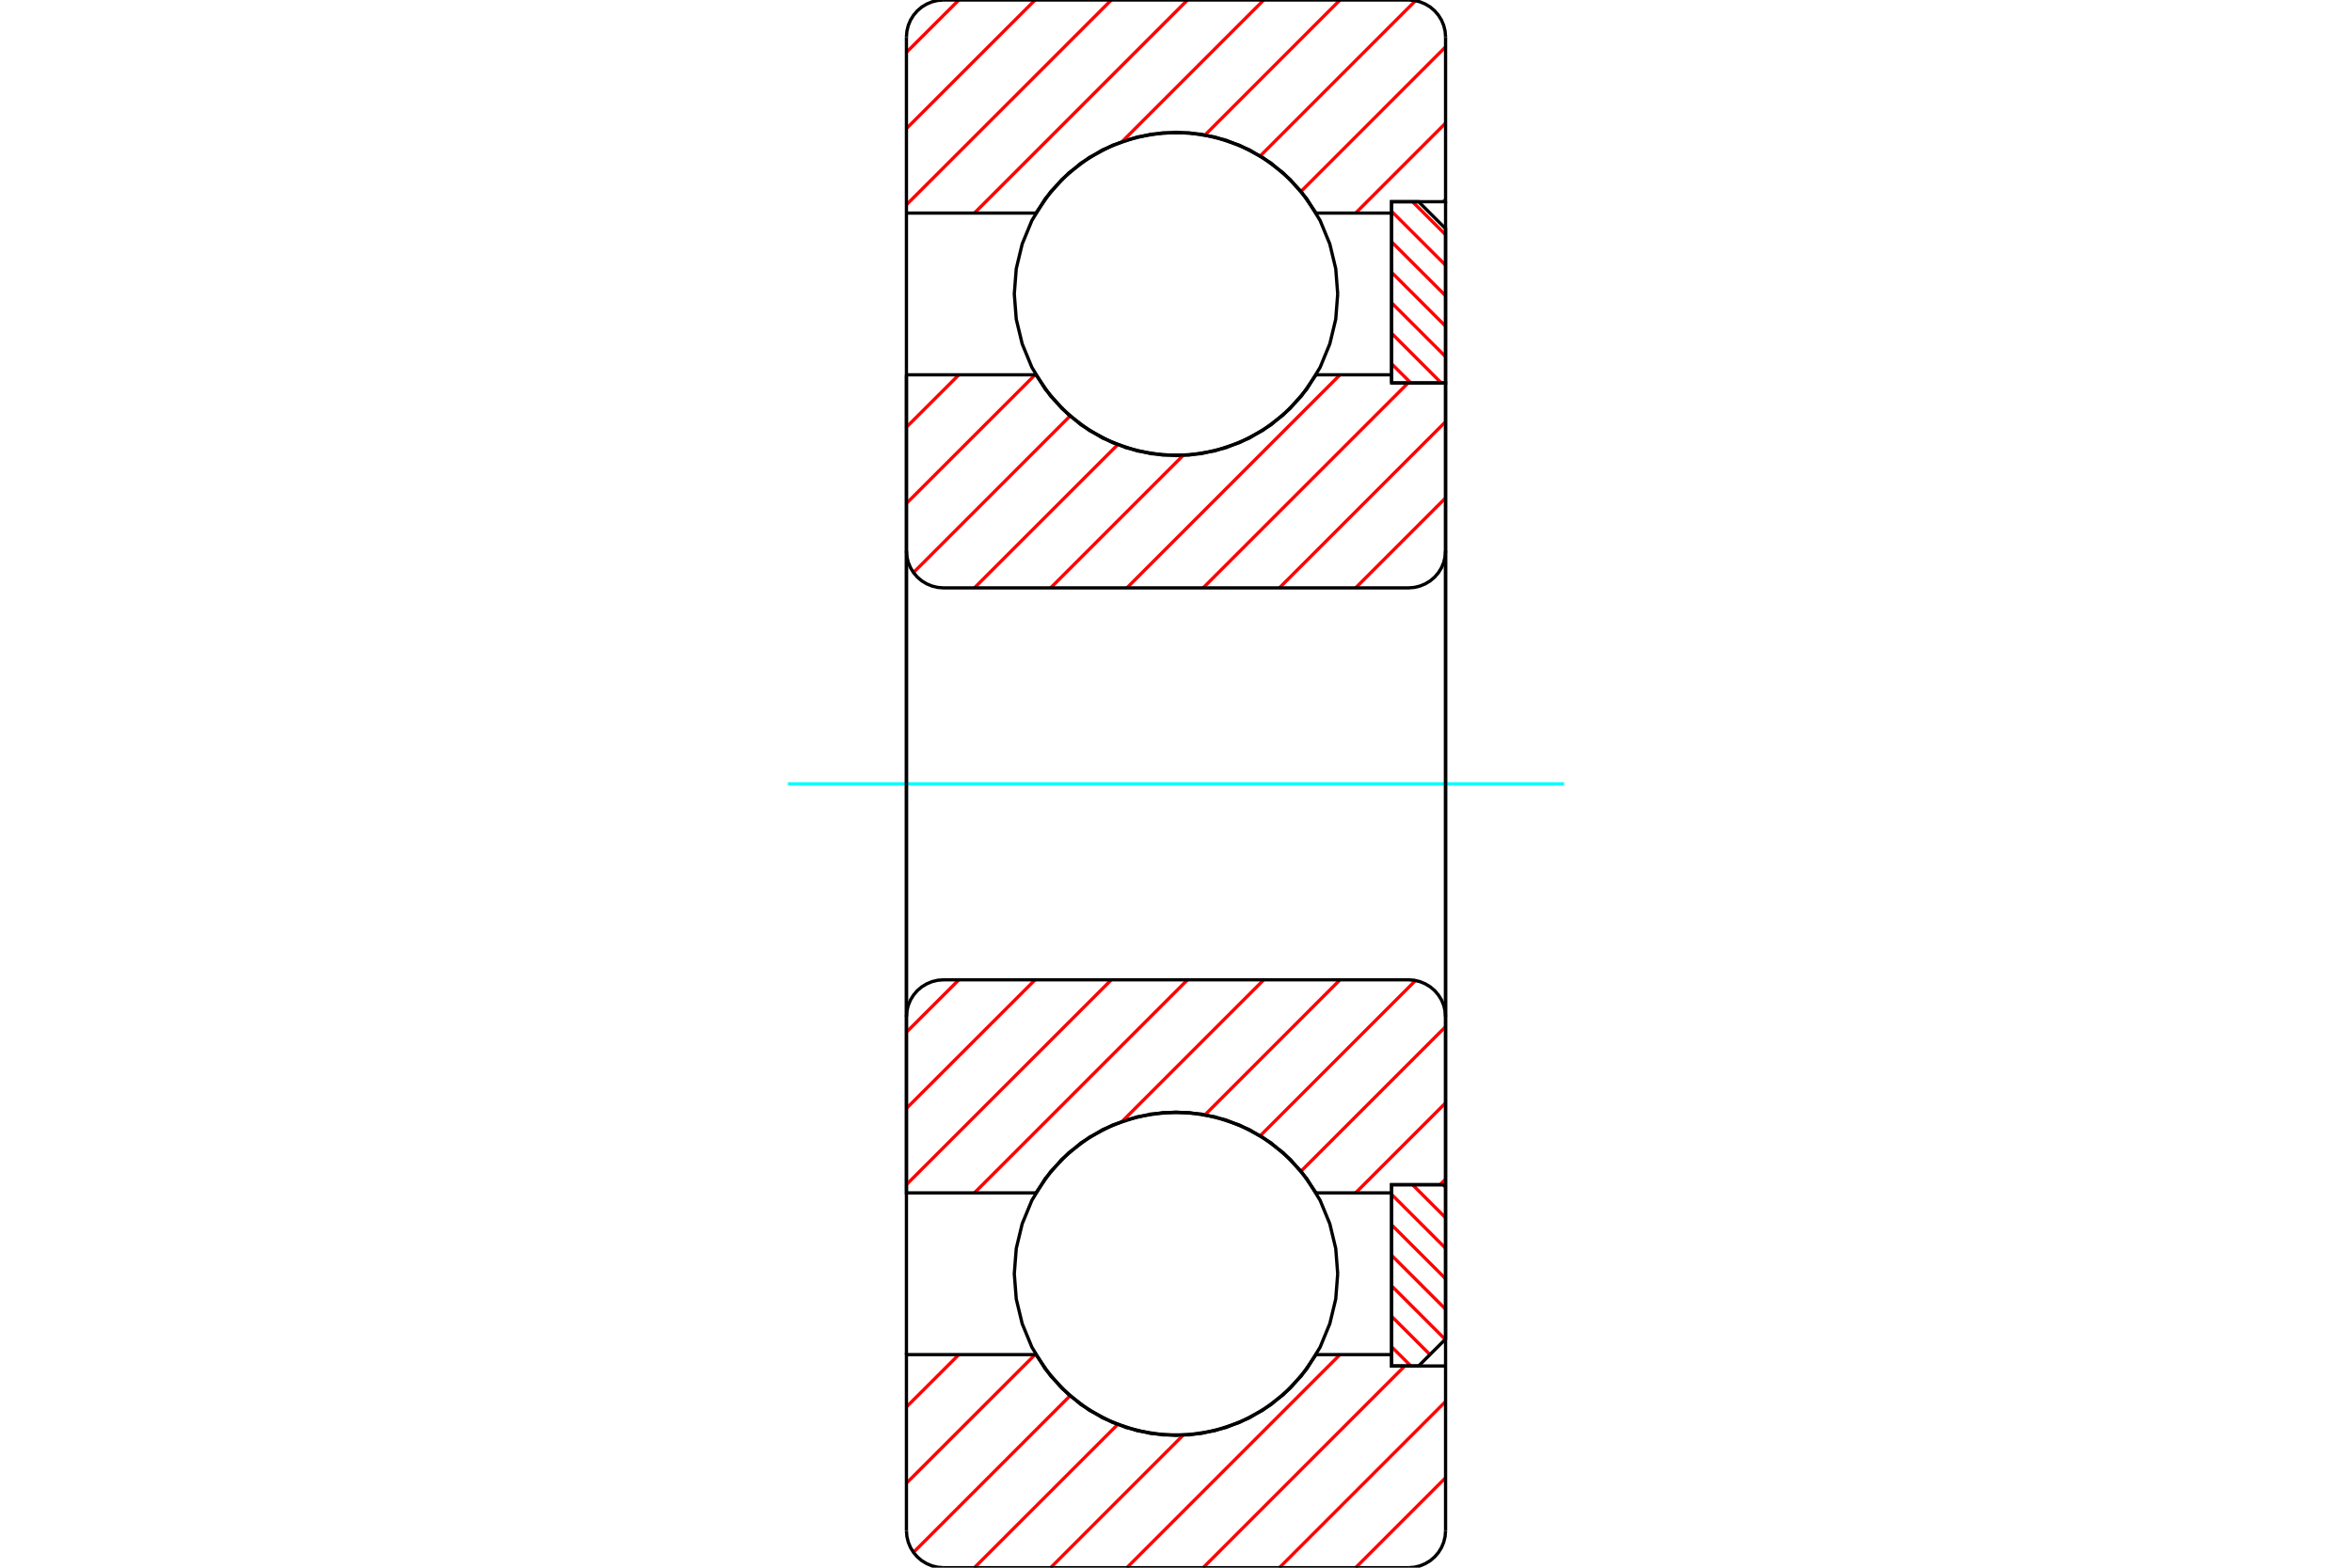<?xml version="1.0" standalone="no"?>
<!DOCTYPE svg PUBLIC "-//W3C//DTD SVG 1.1//EN"
	"http://www.w3.org/Graphics/SVG/1.1/DTD/svg11.dtd">
<svg xmlns="http://www.w3.org/2000/svg" height="100%" width="100%" viewBox="0 0 36000 24000">
	<rect x="-1800" y="-1200" width="39600" height="26400" style="fill:#FFF"/>
	<g style="fill:none; fill-rule:evenodd" transform="matrix(1 0 0 1 0 0)">
		<g style="fill:none; stroke:#000; stroke-width:50; shape-rendering:geometricPrecision">
		</g>
		<g style="fill:none; stroke:#F00; stroke-width:50; shape-rendering:geometricPrecision">
			<line x1="22086" y1="18137" x2="22126" y2="18176"/>
			<line x1="21620" y1="18137" x2="22126" y2="18643"/>
			<line x1="21300" y1="18285" x2="22126" y2="19110"/>
			<line x1="21300" y1="18751" x2="22126" y2="19576"/>
			<line x1="21300" y1="19218" x2="22126" y2="20043"/>
			<line x1="21300" y1="19685" x2="22121" y2="20505"/>
			<line x1="21300" y1="20152" x2="21887" y2="20738"/>
			<line x1="21300" y1="20618" x2="21595" y2="20912"/>
		</g>
		<g style="fill:none; stroke:#000; stroke-width:50; shape-rendering:geometricPrecision">
			<polyline points="22126,18137 22126,20500 21713,20912 21300,20912 21300,18137 22126,18137"/>
		</g>
		<g style="fill:none; stroke:#0FF; stroke-width:50; shape-rendering:geometricPrecision">
			<line x1="12059" y1="12000" x2="23941" y2="12000"/>
		</g>
		<g style="fill:none; stroke:#F00; stroke-width:50; shape-rendering:geometricPrecision">
			<line x1="21620" y1="3088" x2="22126" y2="3593"/>
			<line x1="21300" y1="3235" x2="22126" y2="4060"/>
			<line x1="21300" y1="3702" x2="22126" y2="4527"/>
			<line x1="21300" y1="4169" x2="22126" y2="4994"/>
			<line x1="21300" y1="4635" x2="22126" y2="5460"/>
			<line x1="21300" y1="5102" x2="22061" y2="5863"/>
			<line x1="21300" y1="5569" x2="21595" y2="5863"/>
		</g>
		<g style="fill:none; stroke:#000; stroke-width:50; shape-rendering:geometricPrecision">
			<polyline points="21300,5863 21300,3088 21713,3088 22126,3500 22126,5863 21300,5863"/>
			<polyline points="20475,4500 20445,4113 20354,3735 20206,3376 20003,3045 19750,2750 19455,2497 19124,2294 18765,2146 18387,2055 18000,2025 17613,2055 17235,2146 16876,2294 16545,2497 16250,2750 15997,3045 15794,3376 15646,3735 15555,4113 15525,4500 15555,4887 15646,5265 15794,5624 15997,5955 16250,6250 16545,6503 16876,6706 17235,6854 17613,6945 18000,6975 18387,6945 18765,6854 19124,6706 19455,6503 19750,6250 20003,5955 20206,5624 20354,5265 20445,4887 20475,4500"/>
			<polyline points="20475,19500 20445,19113 20354,18735 20206,18376 20003,18045 19750,17750 19455,17497 19124,17294 18765,17146 18387,17055 18000,17025 17613,17055 17235,17146 16876,17294 16545,17497 16250,17750 15997,18045 15794,18376 15646,18735 15555,19113 15525,19500 15555,19887 15646,20265 15794,20624 15997,20955 16250,21250 16545,21503 16876,21706 17235,21854 17613,21945 18000,21975 18387,21945 18765,21854 19124,21706 19455,21503 19750,21250 20003,20955 20206,20624 20354,20265 20445,19887 20475,19500"/>
		</g>
		<g style="fill:none; stroke:#F00; stroke-width:50; shape-rendering:geometricPrecision">
			<line x1="22126" y1="22623" x2="20749" y2="24000"/>
			<line x1="22126" y1="21456" x2="19582" y2="24000"/>
			<line x1="21502" y1="20912" x2="18415" y2="24000"/>
			<line x1="20510" y1="20738" x2="17248" y2="24000"/>
			<line x1="18109" y1="21972" x2="16081" y2="24000"/>
			<line x1="17107" y1="21808" x2="14914" y2="24000"/>
			<line x1="16378" y1="21369" x2="13982" y2="23765"/>
			<line x1="15843" y1="20738" x2="13874" y2="22706"/>
			<line x1="14676" y1="20738" x2="13874" y2="21539"/>
		</g>
		<g style="fill:none; stroke:#000; stroke-width:50; shape-rendering:geometricPrecision">
			<polyline points="22126,12000 22126,20912 22126,23434"/>
			<polyline points="21559,24000 21648,23993 21734,23972 21816,23938 21892,23892 21960,23834 22017,23767 22064,23691 22098,23609 22119,23522 22126,23434"/>
			<line x1="21559" y1="24000" x2="14441" y2="24000"/>
			<polyline points="13874,23434 13881,23522 13902,23609 13936,23691 13983,23767 14040,23834 14108,23892 14184,23938 14266,23972 14352,23993 14441,24000"/>
			<polyline points="13874,23434 13874,20738 14700,20738 15856,20738 16083,21066 16359,21353 16677,21592 17030,21777 17408,21903 17801,21967 18199,21967 18592,21903 18970,21777 19323,21592 19641,21353 19917,21066 20144,20738 21300,20738 21300,18262"/>
			<polyline points="21300,20738 21300,20912 22126,20912"/>
			<line x1="13874" y1="20738" x2="13874" y2="12000"/>
		</g>
		<g style="fill:none; stroke:#F00; stroke-width:50; shape-rendering:geometricPrecision">
			<line x1="22126" y1="3052" x2="22090" y2="3088"/>
			<line x1="22126" y1="1885" x2="20749" y2="3262"/>
			<line x1="22126" y1="718" x2="19913" y2="2931"/>
			<line x1="21667" y1="10" x2="19290" y2="2387"/>
			<line x1="20510" y1="0" x2="18445" y2="2066"/>
			<line x1="19343" y1="0" x2="17178" y2="2165"/>
			<line x1="18176" y1="0" x2="14914" y2="3262"/>
			<line x1="17010" y1="0" x2="13874" y2="3135"/>
			<line x1="15843" y1="0" x2="13874" y2="1968"/>
			<line x1="14676" y1="0" x2="13874" y2="801"/>
		</g>
		<g style="fill:none; stroke:#000; stroke-width:50; shape-rendering:geometricPrecision">
			<polyline points="13874,12000 13874,3262 13874,566"/>
			<polyline points="14441,0 14352,7 14266,28 14184,62 14108,108 14040,166 13983,233 13936,309 13902,391 13881,478 13874,566"/>
			<line x1="14441" y1="0" x2="21559" y2="0"/>
			<polyline points="22126,566 22119,478 22098,391 22064,309 22017,233 21960,166 21892,108 21816,62 21734,28 21648,7 21559,0"/>
			<polyline points="22126,566 22126,3088 21300,3088 21300,3262 21300,5738"/>
			<polyline points="21300,3262 20144,3262 19917,2934 19641,2647 19323,2408 18970,2223 18592,2097 18199,2033 17801,2033 17408,2097 17030,2223 16677,2408 16359,2647 16083,2934 15856,3262 14700,3262 13874,3262"/>
			<line x1="22126" y1="3088" x2="22126" y2="12000"/>
		</g>
		<g style="fill:none; stroke:#F00; stroke-width:50; shape-rendering:geometricPrecision">
			<line x1="22126" y1="18052" x2="22041" y2="18137"/>
			<line x1="22126" y1="16885" x2="20749" y2="18262"/>
			<line x1="22126" y1="15718" x2="19913" y2="17931"/>
			<line x1="21667" y1="15010" x2="19290" y2="17387"/>
			<line x1="20510" y1="15000" x2="18445" y2="17066"/>
			<line x1="19343" y1="15000" x2="17178" y2="17165"/>
			<line x1="18176" y1="15000" x2="14914" y2="18262"/>
			<line x1="17010" y1="15000" x2="13874" y2="18135"/>
			<line x1="15843" y1="15000" x2="13874" y2="16968"/>
			<line x1="14676" y1="15000" x2="13874" y2="15801"/>
		</g>
		<g style="fill:none; stroke:#000; stroke-width:50; shape-rendering:geometricPrecision">
			<line x1="22126" y1="12000" x2="22126" y2="18137"/>
			<polyline points="22126,15566 22119,15478 22098,15391 22064,15309 22017,15233 21960,15166 21892,15108 21816,15062 21734,15028 21648,15007 21559,15000 14441,15000 14352,15007 14266,15028 14184,15062 14108,15108 14040,15166 13983,15233 13936,15309 13902,15391 13881,15478 13874,15566 13874,18262 14700,18262 15856,18262"/>
			<polyline points="20144,18262 19917,17934 19641,17647 19323,17408 18970,17223 18592,17097 18199,17033 17801,17033 17408,17097 17030,17223 16677,17408 16359,17647 16083,17934 15856,18262"/>
			<polyline points="20144,18262 21300,18262 21300,18137 22126,18137"/>
			<line x1="13874" y1="12000" x2="13874" y2="15566"/>
		</g>
		<g style="fill:none; stroke:#F00; stroke-width:50; shape-rendering:geometricPrecision">
			<line x1="22126" y1="7623" x2="20749" y2="9000"/>
			<line x1="22126" y1="6456" x2="19582" y2="9000"/>
			<line x1="21552" y1="5863" x2="18415" y2="9000"/>
			<line x1="20510" y1="5738" x2="17248" y2="9000"/>
			<line x1="18109" y1="6972" x2="16081" y2="9000"/>
			<line x1="17107" y1="6808" x2="14914" y2="9000"/>
			<line x1="16378" y1="6369" x2="13982" y2="8765"/>
			<line x1="15843" y1="5738" x2="13874" y2="7706"/>
			<line x1="14676" y1="5738" x2="13874" y2="6539"/>
		</g>
		<g style="fill:none; stroke:#000; stroke-width:50; shape-rendering:geometricPrecision">
			<line x1="13874" y1="12000" x2="13874" y2="5738"/>
			<polyline points="13874,8434 13881,8522 13902,8609 13936,8691 13983,8767 14040,8834 14108,8892 14184,8938 14266,8972 14352,8993 14441,9000 21559,9000 21648,8993 21734,8972 21816,8938 21892,8892 21960,8834 22017,8767 22064,8691 22098,8609 22119,8522 22126,8434 22126,5863 21300,5863 21300,5738 20144,5738"/>
			<polyline points="15856,5738 16083,6066 16359,6353 16677,6592 17030,6777 17408,6903 17801,6967 18199,6967 18592,6903 18970,6777 19323,6592 19641,6353 19917,6066 20144,5738"/>
			<polyline points="15856,5738 14700,5738 13874,5738"/>
			<line x1="22126" y1="12000" x2="22126" y2="8434"/>
		</g>
	</g>
</svg>
